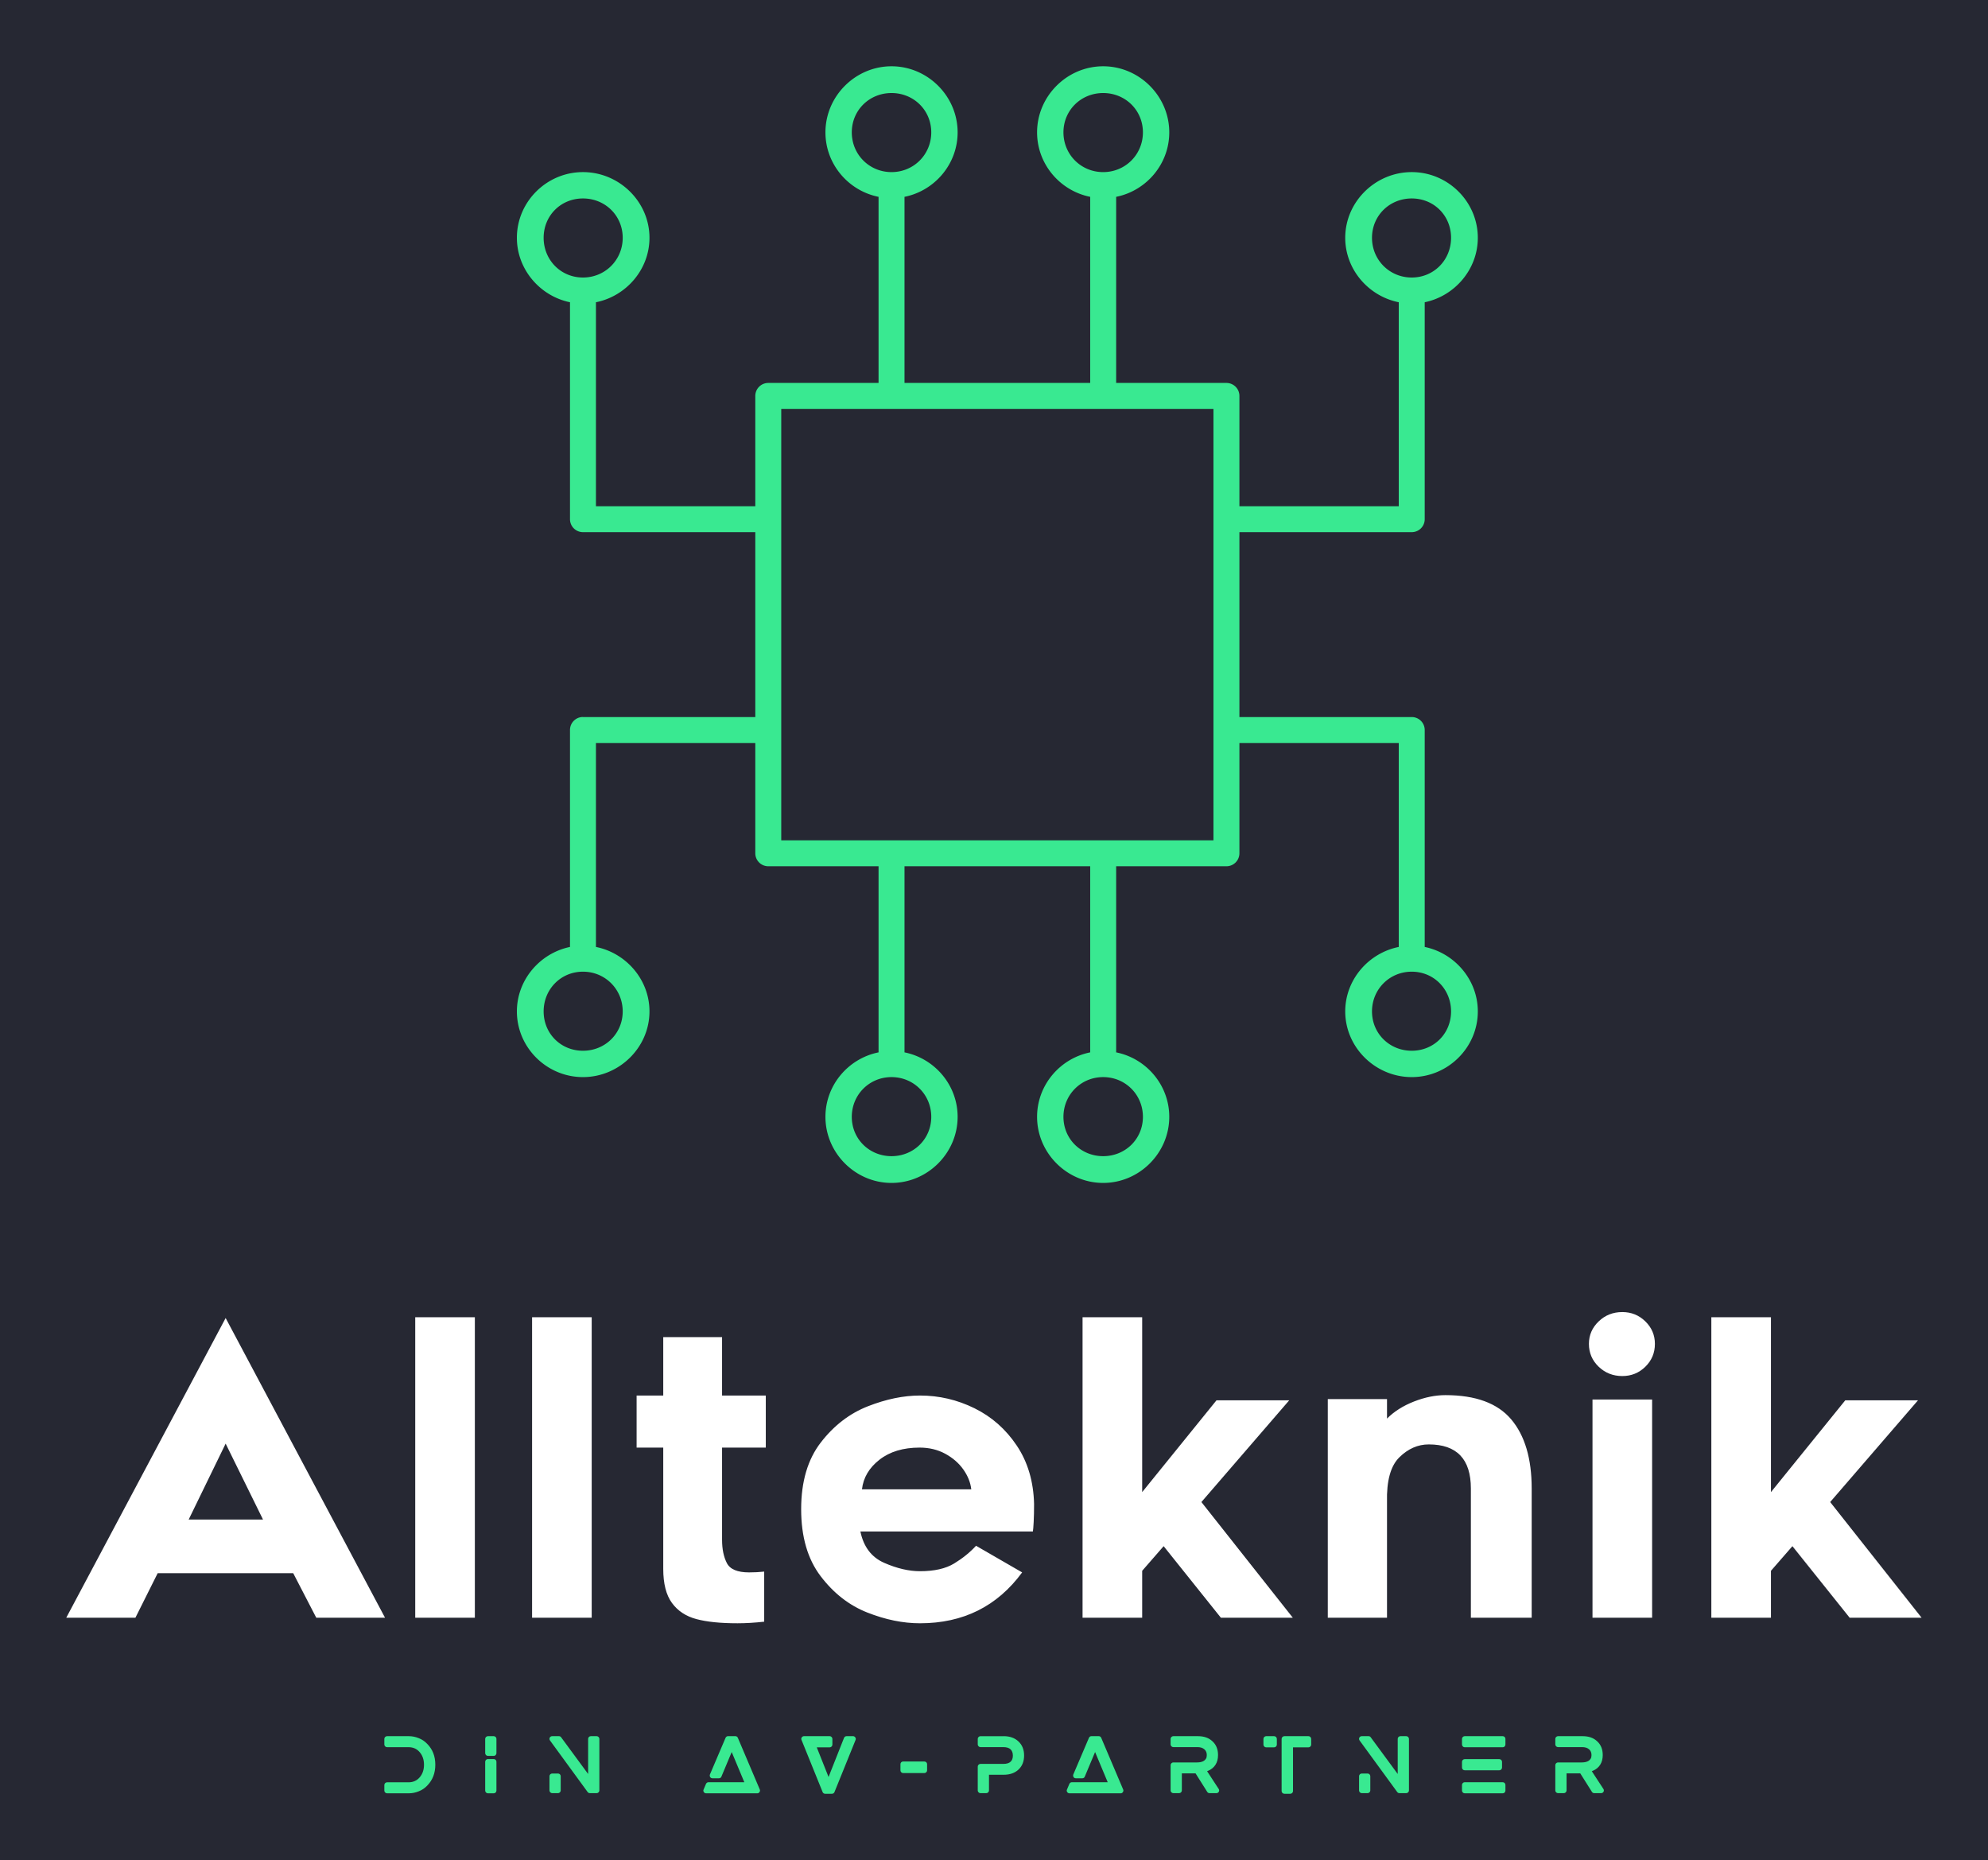 
        <svg xmlns="http://www.w3.org/2000/svg" xmlns:xlink="http://www.w3.org/1999/xlink" version="1.1" width="3214.286" 
        height="3007.392" viewBox="0 0 3214.286 3007.392">
			<rect fill="#262833" width="3214.286" height="3007.392"/>
			<g transform="scale(10.714) translate(10, 10)">
				<defs id="SvgjsDefs4100"></defs><g id="SvgjsG4101" featureKey="mugSzh-0" transform="matrix(1.958,0,0,1.958,42.61,-13.643)" fill="#39e991"><path xmlns="http://www.w3.org/2000/svg" style="font-size:medium;font-style:normal;font-variant:normal;font-weight:normal;font-stretch:normal;text-indent:0;text-align:start;text-decoration:none;line-height:normal;letter-spacing:normal;word-spacing:normal;text-transform:none;direction:ltr;block-progression:tb;writing-mode:lr-tb;text-anchor:start;baseline-shift:baseline;opacity:1;color:;fill:#39e991;fill-opacity:1;stroke:none;stroke-width:2;marker:none;visibility:visible;display:inline;overflow:visible;enable-background:accumulate;font-family:Sans;-inkscape-font-specification:Sans" d="M 41.844 6.969 C 39.051 6.969 36.75 9.278 36.75 12.062 C 36.75 14.509 38.518 16.565 40.844 17.031 L 40.844 31.375 L 32.344 31.375 A 1 1 0 0 0 31.344 32.375 L 31.344 40.875 L 19.062 40.875 L 19.062 25.156 C 21.389 24.69 23.188 22.634 23.188 20.188 C 23.188 17.403 20.855 15.125 18.062 15.125 C 15.27 15.125 12.969 17.403 12.969 20.188 C 12.969 22.624 14.751 24.679 17.062 25.156 L 17.062 41.875 A 1 1 0 0 0 18.062 42.875 L 31.344 42.875 L 31.344 57.125 L 18.062 57.125 A 1 1 0 0 0 17.969 57.125 A 1 1 0 0 0 17.062 58.125 L 17.062 74.844 C 14.751 75.321 12.969 77.376 12.969 79.812 C 12.969 82.597 15.27 84.875 18.062 84.875 C 20.855 84.875 23.188 82.597 23.188 79.812 C 23.188 77.366 21.389 75.31 19.062 74.844 L 19.062 59.125 L 31.344 59.125 L 31.344 67.625 A 1 1 0 0 0 32.344 68.625 L 40.844 68.625 L 40.844 82.969 C 38.518 83.435 36.75 85.491 36.75 87.938 C 36.75 90.722 39.051 93.031 41.844 93.031 C 44.637 93.031 46.938 90.722 46.938 87.938 C 46.938 85.491 45.17 83.435 42.844 82.969 L 42.844 68.625 L 57.156 68.625 L 57.156 82.969 C 54.83 83.435 53.062 85.491 53.062 87.938 C 53.062 90.722 55.363 93.031 58.156 93.031 C 60.949 93.031 63.25 90.722 63.25 87.938 C 63.25 85.491 61.482 83.435 59.156 82.969 L 59.156 68.625 L 67.656 68.625 A 1 1 0 0 0 68.656 67.625 L 68.656 59.125 L 80.938 59.125 L 80.938 74.844 C 78.611 75.31 76.812 77.366 76.812 79.812 C 76.812 82.597 79.145 84.875 81.938 84.875 C 84.73 84.875 87.031 82.597 87.031 79.812 C 87.031 77.376 85.249 75.321 82.938 74.844 L 82.938 58.125 A 1 1 0 0 0 81.938 57.125 L 68.656 57.125 L 68.656 42.875 L 81.938 42.875 A 1 1 0 0 0 82.938 41.875 L 82.938 25.156 C 85.249 24.679 87.031 22.624 87.031 20.188 C 87.031 17.403 84.73 15.125 81.938 15.125 C 79.145 15.125 76.812 17.403 76.812 20.188 C 76.812 22.634 78.611 24.69 80.938 25.156 L 80.938 40.875 L 68.656 40.875 L 68.656 32.375 A 1 1 0 0 0 67.656 31.375 L 59.156 31.375 L 59.156 17.031 C 61.482 16.565 63.25 14.509 63.25 12.062 C 63.25 9.278 60.949 6.969 58.156 6.969 C 55.363 6.969 53.062 9.278 53.062 12.062 C 53.062 14.509 54.83 16.565 57.156 17.031 L 57.156 31.375 L 42.844 31.375 L 42.844 17.031 C 45.17 16.565 46.938 14.509 46.938 12.062 C 46.938 9.278 44.637 6.969 41.844 6.969 z M 41.844 9.031 C 43.554 9.031 44.906 10.357 44.906 12.062 C 44.906 13.768 43.554 15.125 41.844 15.125 C 40.133 15.125 38.781 13.768 38.781 12.062 C 38.781 10.357 40.133 9.031 41.844 9.031 z M 58.156 9.031 C 59.867 9.031 61.219 10.357 61.219 12.062 C 61.219 13.768 59.867 15.125 58.156 15.125 C 56.446 15.125 55.094 13.768 55.094 12.062 C 55.094 10.357 56.446 9.031 58.156 9.031 z M 18.062 17.156 C 19.773 17.156 21.125 18.482 21.125 20.188 C 21.125 21.893 19.773 23.25 18.062 23.25 C 16.352 23.25 15.031 21.893 15.031 20.188 C 15.031 18.482 16.352 17.156 18.062 17.156 z M 81.938 17.156 C 83.648 17.156 84.969 18.482 84.969 20.188 C 84.969 21.893 83.648 23.25 81.938 23.25 C 80.227 23.25 78.875 21.893 78.875 20.188 C 78.875 18.482 80.227 17.156 81.938 17.156 z M 33.344 33.375 L 66.656 33.375 L 66.656 66.625 L 33.344 66.625 L 33.344 33.375 z M 18.062 76.75 C 19.773 76.75 21.125 78.107 21.125 79.812 C 21.125 81.518 19.773 82.844 18.062 82.844 C 16.352 82.844 15.031 81.518 15.031 79.812 C 15.031 78.107 16.352 76.75 18.062 76.75 z M 81.938 76.75 C 83.648 76.75 84.969 78.107 84.969 79.812 C 84.969 81.518 83.648 82.844 81.938 82.844 C 80.227 82.844 78.875 81.518 78.875 79.812 C 78.875 78.107 80.227 76.75 81.938 76.75 z M 41.844 84.875 C 43.554 84.875 44.906 86.232 44.906 87.938 C 44.906 89.643 43.554 90.969 41.844 90.969 C 40.133 90.969 38.781 89.643 38.781 87.938 C 38.781 86.232 40.133 84.875 41.844 84.875 z M 58.156 84.875 C 59.867 84.875 61.219 86.232 61.219 87.938 C 61.219 89.643 59.867 90.969 58.156 90.969 C 56.446 90.969 55.094 89.643 55.094 87.938 C 55.094 86.232 56.446 84.875 58.156 84.875 z "></path></g><g id="SvgjsG4102" featureKey="PPkF4s-0" transform="matrix(2.999,0,0,2.999,0.18,174.144)" fill="#ffffff"><path d="M7.96 4.92 l8.02 15.08 l-3.46 0 l-1.16 -2.24 l-6.82 0 l-1.12 2.24 l-3.48 0 z M9.84 15.06 l-1.88 -3.82 l-1.86 3.82 l3.74 0 z M17.5 4.88 l3 0 l0 15.12 l-3 0 l0 -15.12 z M23.38 4.88 l3 0 l0 15.12 l-3 0 l0 -15.12 z M32.94 16.08 q0 0.7 0.24 1.17 t1.12 0.47 q0.4 0 0.76 -0.04 l0 2.52 q-0.72 0.08 -1.34 0.08 q-1.28 0 -2.07 -0.21 t-1.23 -0.81 t-0.44 -1.72 l0 -6.1 l-1.34 0 l0 -2.62 l1.34 0 l0 -2.94 l2.96 0 l0 2.94 l2.2 0 l0 2.62 l-2.2 0 l0 4.64 z M40.25 19.74 q-1.37 -0.54 -2.35 -1.83 t-0.98 -3.37 t0.99 -3.36 t2.37 -1.82 t2.62 -0.54 q1.44 0 2.74 0.64 t2.13 1.88 t0.87 2.94 q0 0.52 -0.02 0.9 t-0.04 0.48 l-8.68 0 q0.24 1.16 1.2 1.58 t1.8 0.42 q1.08 0 1.72 -0.39 t1.1 -0.89 l2.32 1.34 q-1.88 2.56 -5.14 2.56 q-1.28 0 -2.65 -0.54 z M40.86 12.05 q-0.78 0.61 -0.88 1.49 l5.5 0 q-0.06 -0.52 -0.4 -1 t-0.91 -0.79 t-1.29 -0.31 q-1.24 0 -2.02 0.61 z M54.08 4.88 l0 8.8 l3.74 -4.62 l3.66 0 l-4.42 5.12 l4.6 5.82 l-3.62 0 l-2.88 -3.6 l-1.08 1.24 l0 2.36 l-3 0 l0 -15.12 l3 0 z M72.65 10.02 q1.03 1.22 1.03 3.48 l0 6.5 l-3.06 0 l0 -6.5 q0 -2.22 -2.12 -2.22 q-0.82 0 -1.48 0.65 t-0.62 2.25 l0 5.82 l-2.98 0 l0 -11 l2.98 0 l0 0.98 q0.54 -0.54 1.36 -0.86 t1.58 -0.32 q2.28 0 3.31 1.22 z M79.4 7.37 q-0.48 0.47 -1.16 0.47 q-0.7 0 -1.19 -0.47 t-0.49 -1.15 q0 -0.66 0.49 -1.13 t1.19 -0.47 q0.68 0 1.16 0.47 t0.48 1.13 q0 0.68 -0.48 1.15 z M76.74 9.02 l3 0 l0 10.98 l-3 0 l0 -10.98 z M85.72 4.88 l0 8.8 l3.74 -4.62 l3.66 0 l-4.42 5.12 l4.6 5.82 l-3.62 0 l-2.88 -3.6 l-1.08 1.24 l0 2.36 l-3 0 l0 -15.12 l3 0 z"></path></g><g id="SvgjsG4103" featureKey="uwAHB0-0" transform="matrix(0.581,0,0,0.581,47.059,249.096)" fill="#39e991"><path d="M10.56 5.52 q1.22 0.46 2.2 1.48 q2.1 2.12 2.1 5.41 t-2.1 5.43 q-0.98 1.02 -2.2 1.48 q-1.26 0.52 -2.58 0.52 l-5.66 0 q-0.28 0 -0.49 -0.21 t-0.21 -0.49 l0 -1.44 q0 -0.3 0.21 -0.51 t0.49 -0.21 l5.6 0 q1.78 0 2.89 -1.3 t1.11 -3.26 t-1.11 -3.26 t-2.89 -1.3 l-5.6 0 q-0.28 0 -0.49 -0.21 t-0.21 -0.51 l0 -1.44 q0 -0.28 0.21 -0.49 t0.49 -0.21 l5.66 0 q1.32 0 2.58 0.52 z M30.036 10.94 q0.3 0 0.5 0.21 t0.2 0.51 l0 7.48 q0 0.28 -0.2 0.49 t-0.5 0.21 l-1.52 0 q-0.28 0 -0.49 -0.21 t-0.21 -0.49 l0 -7.48 q0 -0.3 0.21 -0.51 t0.49 -0.21 l1.52 0 z M30.036 5 q0.3 0 0.5 0.21 t0.2 0.49 l0 3.7 q0 0.3 -0.2 0.51 t-0.5 0.21 l-1.52 0 q-0.28 0 -0.49 -0.21 t-0.21 -0.51 l0 -3.7 q0 -0.28 0.21 -0.49 t0.49 -0.21 l1.52 0 z M56.772 5 q0.28 0 0.49 0.21 t0.21 0.49 l0 13.4 q0 0.28 -0.21 0.49 t-0.49 0.21 l-1.76 0 q-0.36 0 -0.58 -0.28 l-9.78 -13.4 q-0.12 -0.16 -0.14 -0.36 t0.07 -0.38 t0.26 -0.28 t0.37 -0.1 l1.76 0 q0.16 0 0.32 0.07 t0.24 0.21 l7.02 9.54 l0 -9.12 q0 -0.28 0.2 -0.49 t0.5 -0.21 l1.52 0 z M46.732 14.7 q0.28 0 0.49 0.2 t0.21 0.5 l0 3.7 q0 0.28 -0.21 0.49 t-0.49 0.21 l-1.52 0 q-0.28 0 -0.49 -0.21 t-0.21 -0.49 l0 -3.7 q0 -0.3 0.21 -0.5 t0.49 -0.2 l1.52 0 z M99.144 18.86 q0.14 0.32 -0.07 0.65 t-0.57 0.33 l-13.32 0 q-0.18 0 -0.34 -0.09 t-0.24 -0.23 q-0.22 -0.32 -0.06 -0.66 l0.62 -1.46 q0.08 -0.2 0.26 -0.32 t0.38 -0.12 l9.32 0 l-3.28 -7.84 l-2.68 6.4 q-0.08 0.2 -0.25 0.31 t-0.39 0.11 l-1.68 0 q-0.38 0 -0.6 -0.32 q-0.08 -0.14 -0.1 -0.32 t0.04 -0.34 l4.06 -9.52 q0.08 -0.2 0.25 -0.32 t0.39 -0.12 l1.92 0 q0.22 0 0.39 0.12 t0.25 0.32 z M123.94 5.32 q0.22 0.3 0.08 0.66 l-5.48 13.54 q-0.08 0.2 -0.26 0.32 t-0.4 0.12 l-1.76 0 q-0.22 0 -0.4 -0.12 t-0.26 -0.32 l-5.48 -13.54 q-0.16 -0.34 0.06 -0.66 t0.58 -0.32 l6.68 0 q0.28 0 0.49 0.21 t0.21 0.51 l0 1.46 q0 0.3 -0.21 0.51 t-0.49 0.21 l-3.36 0 l3.06 7.7 l4.02 -10.16 q0.08 -0.2 0.26 -0.32 t0.4 -0.12 l1.68 0 q0.18 0 0.34 0.09 t0.24 0.23 z M141.896 11.58 q0.28 0 0.49 0.2 t0.21 0.5 l0 1.6 q0 0.28 -0.21 0.49 t-0.49 0.21 l-5.52 0 q-0.3 0 -0.5 -0.21 t-0.2 -0.49 l0 -1.6 q0 -0.3 0.2 -0.5 t0.5 -0.2 l5.52 0 z M162.492 5 q2.38 0 3.84 1.37 t1.46 3.65 t-1.44 3.64 t-3.86 1.36 l-3.82 0 l0 4.08 q0 0.28 -0.21 0.49 t-0.49 0.21 l-1.52 0 q-0.28 0 -0.49 -0.21 t-0.21 -0.49 l0 -6.2 q0 -0.28 0.21 -0.49 t0.49 -0.21 l5.92 0 q1.34 0 1.92 -0.58 q0.58 -0.52 0.58 -1.58 t-0.6 -1.63 t-1.9 -0.57 l-5.92 0 q-0.28 0 -0.49 -0.21 t-0.21 -0.49 l0 -1.44 q0 -0.28 0.21 -0.49 t0.49 -0.21 l6.04 0 z M193.528 18.86 q0.14 0.32 -0.07 0.65 t-0.57 0.33 l-13.32 0 q-0.18 0 -0.34 -0.09 t-0.24 -0.23 q-0.22 -0.32 -0.06 -0.66 l0.62 -1.46 q0.08 -0.2 0.26 -0.32 t0.38 -0.12 l9.32 0 l-3.28 -7.84 l-2.68 6.4 q-0.08 0.2 -0.25 0.31 t-0.39 0.11 l-1.68 0 q-0.38 0 -0.6 -0.32 q-0.08 -0.14 -0.1 -0.32 t0.04 -0.34 l4.06 -9.52 q0.08 -0.2 0.25 -0.32 t0.39 -0.12 l1.92 0 q0.22 0 0.39 0.12 t0.25 0.32 z M215.324 14.1 l3.02 4.62 q0.22 0.36 0.02 0.72 q-0.08 0.16 -0.25 0.26 t-0.35 0.1 l-1.82 0 q-0.18 0 -0.34 -0.09 t-0.24 -0.23 l-3.04 -4.82 l-3.56 0 l0 4.44 q0 0.28 -0.21 0.49 t-0.49 0.21 l-1.52 0 q-0.28 0 -0.49 -0.21 t-0.21 -0.49 l0 -6.58 q0 -0.28 0.21 -0.49 t0.49 -0.21 l6.16 0 q1.76 0 2.34 -1 q0.2 -0.32 0.2 -0.92 q0 -0.94 -0.62 -1.48 q-0.64 -0.58 -1.84 -0.58 l-6.24 0 q-0.28 0 -0.49 -0.21 t-0.21 -0.49 l0 -1.44 q0 -0.28 0.21 -0.49 t0.49 -0.21 l6.42 0 q2.34 0 3.74 1.32 q1.46 1.32 1.46 3.58 q0 1.46 -0.64 2.49 t-1.86 1.57 z M232.72 5 q0.3 0 0.51 0.21 t0.21 0.51 l0 1.46 q0 0.3 -0.21 0.51 t-0.51 0.21 l-2.06 0 q-0.28 0 -0.49 -0.21 t-0.21 -0.51 l0 -1.46 q0 -0.3 0.21 -0.51 t0.49 -0.21 l2.06 0 z M241.66 5 q0.28 0 0.49 0.21 t0.21 0.51 l0 1.46 q0 0.3 -0.21 0.51 t-0.49 0.21 l-4.02 0 l0 11.36 q0 0.28 -0.21 0.49 t-0.49 0.21 l-1.54 0 q-0.3 0 -0.51 -0.21 t-0.21 -0.49 l0 -13.54 q0 -0.3 0.21 -0.51 t0.51 -0.21 l6.26 0 z M267.056 5 q0.28 0 0.49 0.21 t0.21 0.49 l0 13.4 q0 0.28 -0.21 0.49 t-0.49 0.21 l-1.76 0 q-0.36 0 -0.58 -0.28 l-9.78 -13.4 q-0.12 -0.16 -0.14 -0.36 t0.07 -0.38 t0.26 -0.28 t0.37 -0.1 l1.76 0 q0.16 0 0.32 0.07 t0.24 0.21 l7.02 9.54 l0 -9.12 q0 -0.28 0.2 -0.49 t0.5 -0.21 l1.52 0 z M257.016 14.7 q0.28 0 0.49 0.2 t0.21 0.5 l0 3.7 q0 0.28 -0.21 0.49 t-0.49 0.21 l-1.52 0 q-0.28 0 -0.49 -0.21 t-0.21 -0.49 l0 -3.7 q0 -0.3 0.21 -0.5 t0.49 -0.2 l1.52 0 z M292.112 16.96 q0.3 0 0.5 0.21 t0.2 0.51 l0 1.46 q0 0.28 -0.2 0.49 t-0.5 0.21 l-9.88 0 q-0.28 0 -0.49 -0.21 t-0.21 -0.49 l0 -1.46 q0 -0.3 0.21 -0.51 t0.49 -0.21 l9.88 0 z M282.232 13.86 q-0.28 0 -0.49 -0.21 t-0.21 -0.49 l0 -1.5 q0 -0.28 0.21 -0.49 t0.49 -0.21 l8.98 0 q0.3 0 0.51 0.21 t0.21 0.49 l0 1.5 q0 0.28 -0.21 0.49 t-0.51 0.21 l-8.98 0 z M292.112 5 q0.3 0 0.5 0.21 t0.2 0.49 l0 1.46 q0 0.3 -0.2 0.51 t-0.5 0.21 l-9.88 0 q-0.28 0 -0.49 -0.21 t-0.21 -0.51 l0 -1.46 q0 -0.28 0.21 -0.49 t0.49 -0.21 l9.88 0 z M315.248 14.1 l3.02 4.62 q0.22 0.36 0.02 0.72 q-0.08 0.16 -0.25 0.26 t-0.35 0.1 l-1.82 0 q-0.18 0 -0.34 -0.09 t-0.24 -0.23 l-3.04 -4.82 l-3.56 0 l0 4.44 q0 0.28 -0.21 0.49 t-0.49 0.21 l-1.52 0 q-0.28 0 -0.49 -0.21 t-0.21 -0.49 l0 -6.58 q0 -0.28 0.21 -0.49 t0.49 -0.21 l6.16 0 q1.76 0 2.34 -1 q0.2 -0.32 0.2 -0.92 q0 -0.94 -0.62 -1.48 q-0.64 -0.58 -1.84 -0.58 l-6.24 0 q-0.28 0 -0.49 -0.21 t-0.21 -0.49 l0 -1.44 q0 -0.28 0.21 -0.49 t0.49 -0.21 l6.42 0 q2.34 0 3.74 1.32 q1.46 1.32 1.46 3.58 q0 1.46 -0.64 2.49 t-1.86 1.57 z"></path></g>
			</g>
		</svg>
	